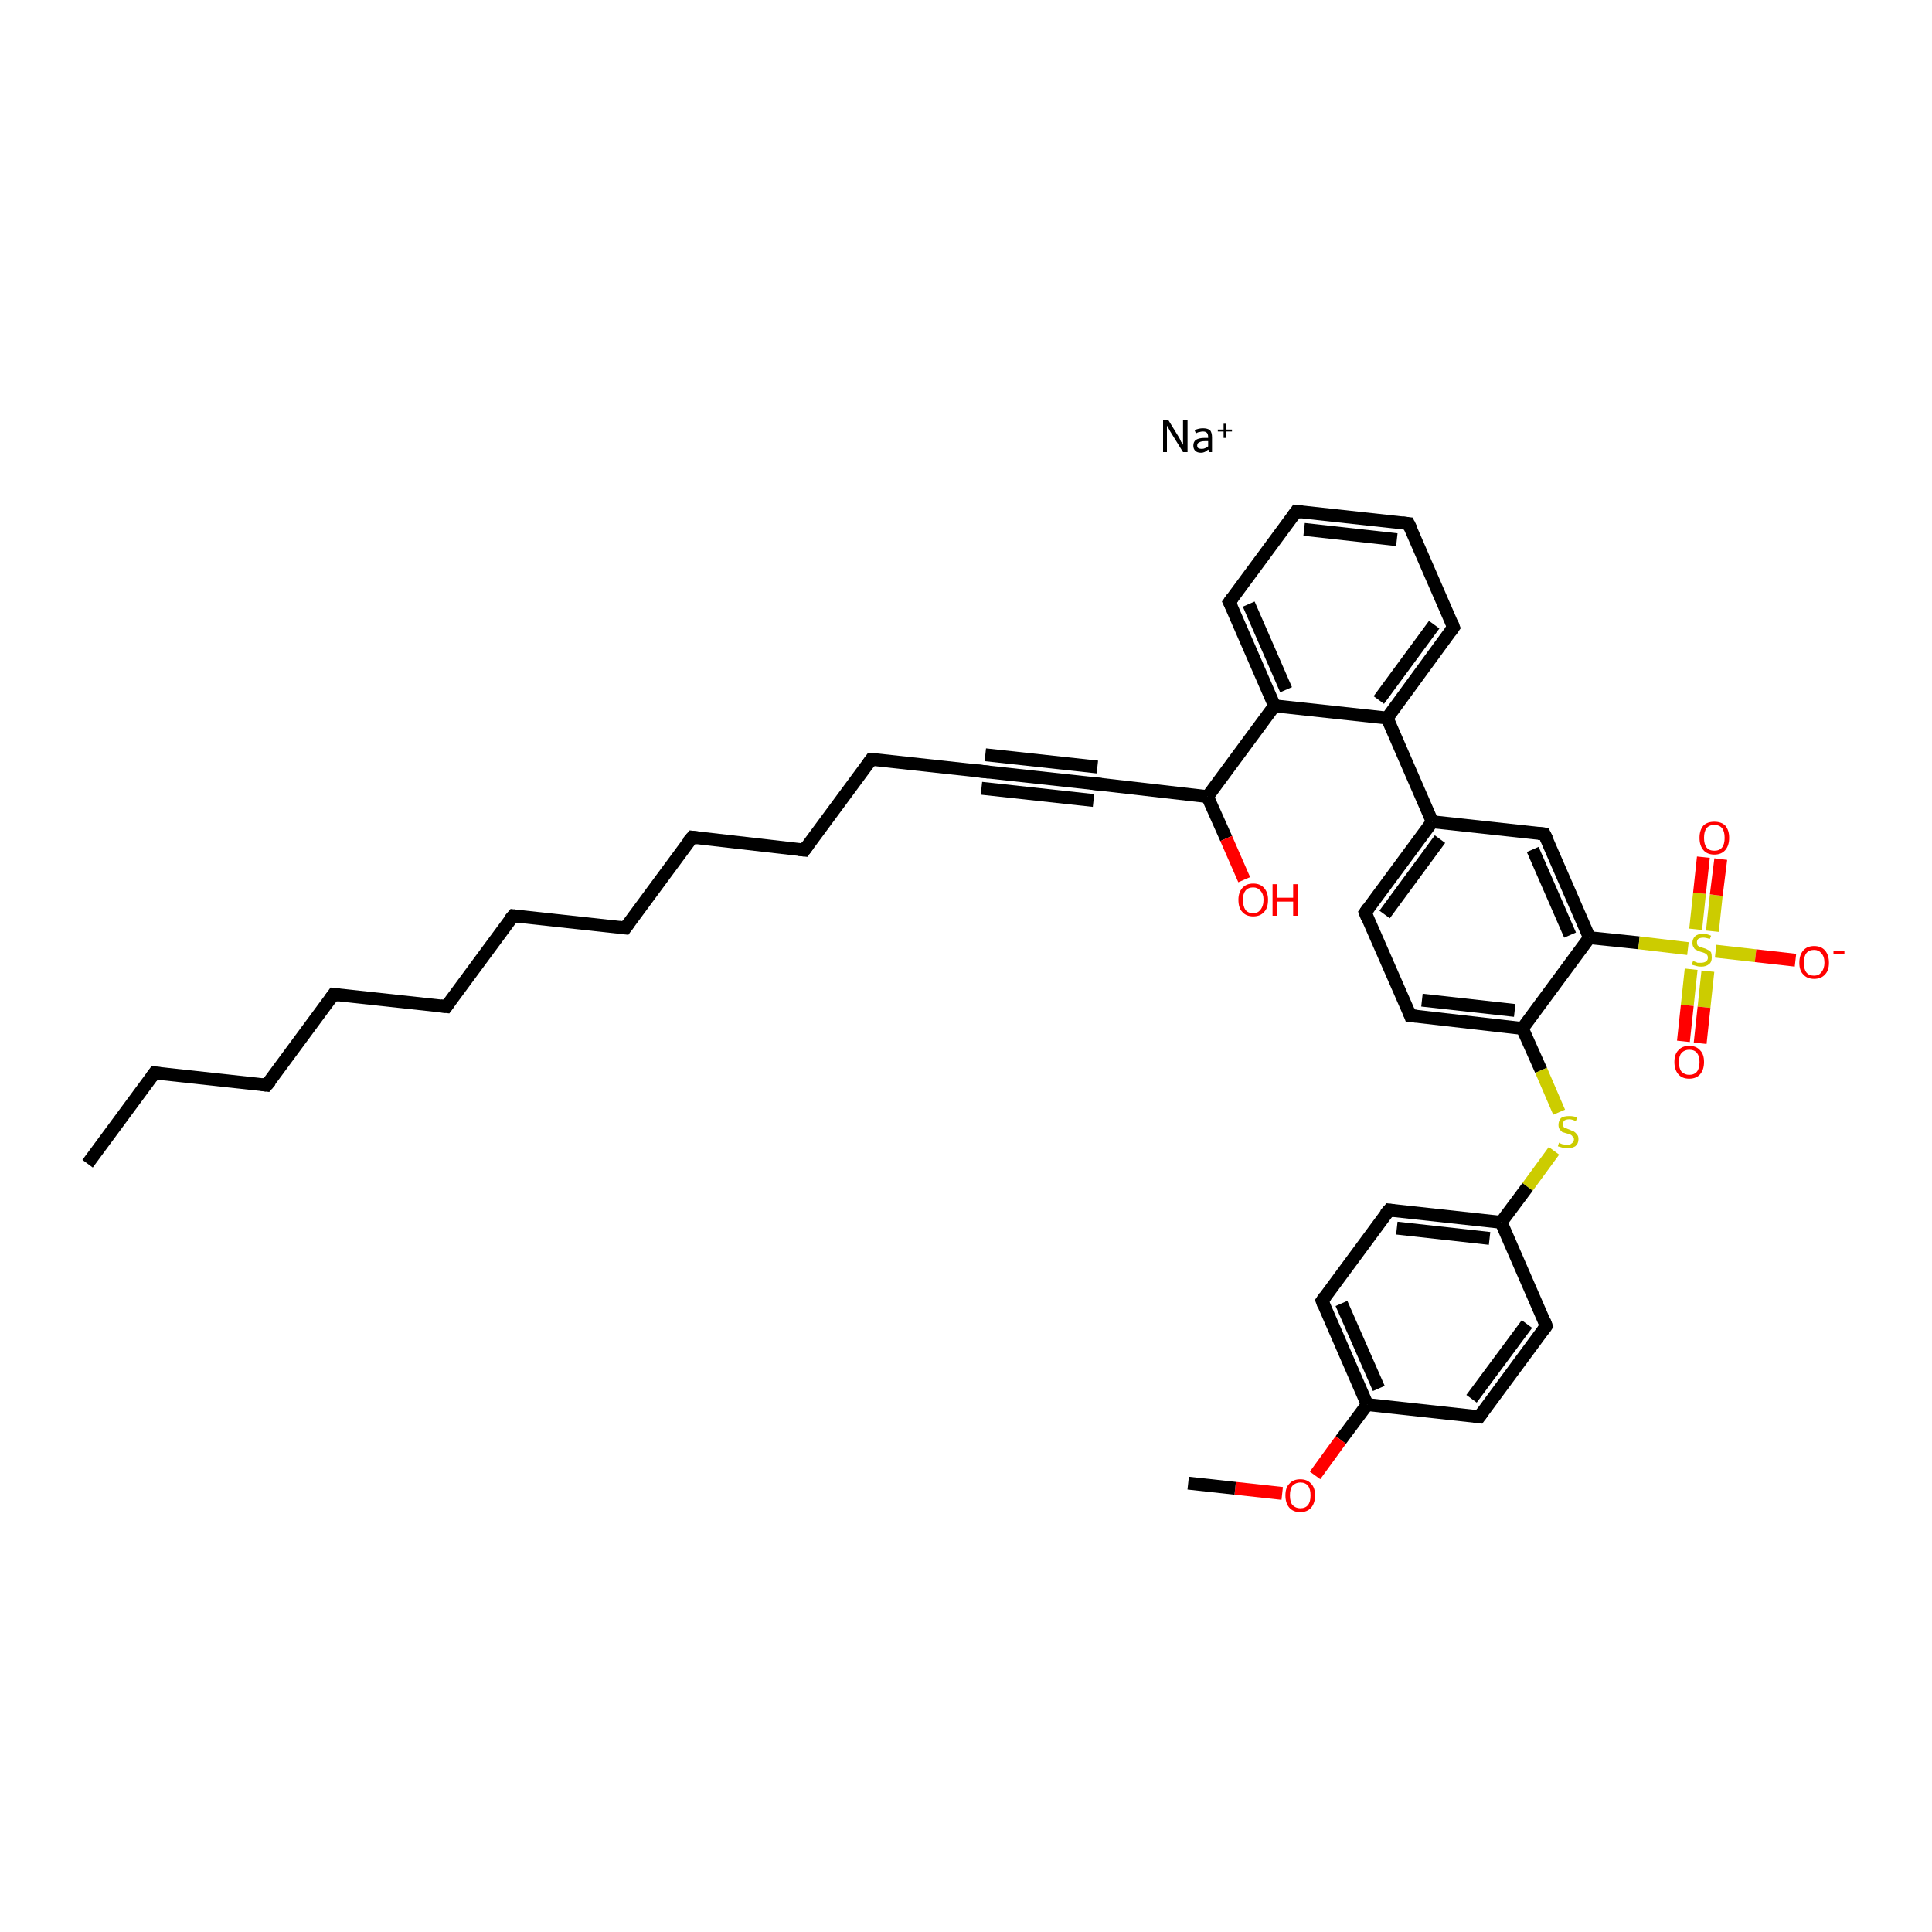 <?xml version='1.0' encoding='iso-8859-1'?>
<svg version='1.1' baseProfile='full'
              xmlns='http://www.w3.org/2000/svg'
                      xmlns:rdkit='http://www.rdkit.org/xml'
                      xmlns:xlink='http://www.w3.org/1999/xlink'
                  xml:space='preserve'
width='300px' height='300px' viewBox='0 0 300 300'>
<!-- END OF HEADER -->
<rect style='opacity:1.0;fill:#FFFFFF;stroke:none' width='300.0' height='300.0' x='0.0' y='0.0'> </rect>
<path class='bond-0 atom-0 atom-1' d='M 13.6,180.7 L 24.0,166.6' style='fill:none;fill-rule:evenodd;stroke:#000000;stroke-width:2.0px;stroke-linecap:butt;stroke-linejoin:miter;stroke-opacity:1' />
<path class='bond-1 atom-1 atom-2' d='M 24.0,166.6 L 41.4,168.5' style='fill:none;fill-rule:evenodd;stroke:#000000;stroke-width:2.0px;stroke-linecap:butt;stroke-linejoin:miter;stroke-opacity:1' />
<path class='bond-2 atom-2 atom-3' d='M 41.4,168.5 L 51.8,154.4' style='fill:none;fill-rule:evenodd;stroke:#000000;stroke-width:2.0px;stroke-linecap:butt;stroke-linejoin:miter;stroke-opacity:1' />
<path class='bond-3 atom-3 atom-4' d='M 51.8,154.4 L 69.3,156.3' style='fill:none;fill-rule:evenodd;stroke:#000000;stroke-width:2.0px;stroke-linecap:butt;stroke-linejoin:miter;stroke-opacity:1' />
<path class='bond-4 atom-4 atom-5' d='M 69.3,156.3 L 79.7,142.2' style='fill:none;fill-rule:evenodd;stroke:#000000;stroke-width:2.0px;stroke-linecap:butt;stroke-linejoin:miter;stroke-opacity:1' />
<path class='bond-5 atom-5 atom-6' d='M 79.7,142.2 L 97.1,144.1' style='fill:none;fill-rule:evenodd;stroke:#000000;stroke-width:2.0px;stroke-linecap:butt;stroke-linejoin:miter;stroke-opacity:1' />
<path class='bond-6 atom-6 atom-7' d='M 97.1,144.1 L 107.5,130.0' style='fill:none;fill-rule:evenodd;stroke:#000000;stroke-width:2.0px;stroke-linecap:butt;stroke-linejoin:miter;stroke-opacity:1' />
<path class='bond-7 atom-7 atom-8' d='M 107.5,130.0 L 124.9,132.0' style='fill:none;fill-rule:evenodd;stroke:#000000;stroke-width:2.0px;stroke-linecap:butt;stroke-linejoin:miter;stroke-opacity:1' />
<path class='bond-8 atom-8 atom-9' d='M 124.9,132.0 L 135.3,117.9' style='fill:none;fill-rule:evenodd;stroke:#000000;stroke-width:2.0px;stroke-linecap:butt;stroke-linejoin:miter;stroke-opacity:1' />
<path class='bond-9 atom-9 atom-10' d='M 135.3,117.9 L 152.7,119.8' style='fill:none;fill-rule:evenodd;stroke:#000000;stroke-width:2.0px;stroke-linecap:butt;stroke-linejoin:miter;stroke-opacity:1' />
<path class='bond-10 atom-10 atom-11' d='M 152.7,119.8 L 170.1,121.7' style='fill:none;fill-rule:evenodd;stroke:#000000;stroke-width:2.0px;stroke-linecap:butt;stroke-linejoin:miter;stroke-opacity:1' />
<path class='bond-10 atom-10 atom-11' d='M 153.0,117.2 L 170.4,119.1' style='fill:none;fill-rule:evenodd;stroke:#000000;stroke-width:2.0px;stroke-linecap:butt;stroke-linejoin:miter;stroke-opacity:1' />
<path class='bond-10 atom-10 atom-11' d='M 152.4,122.4 L 169.8,124.3' style='fill:none;fill-rule:evenodd;stroke:#000000;stroke-width:2.0px;stroke-linecap:butt;stroke-linejoin:miter;stroke-opacity:1' />
<path class='bond-11 atom-11 atom-12' d='M 170.1,121.7 L 187.5,123.7' style='fill:none;fill-rule:evenodd;stroke:#000000;stroke-width:2.0px;stroke-linecap:butt;stroke-linejoin:miter;stroke-opacity:1' />
<path class='bond-12 atom-12 atom-13' d='M 187.5,123.7 L 190.4,130.2' style='fill:none;fill-rule:evenodd;stroke:#000000;stroke-width:2.0px;stroke-linecap:butt;stroke-linejoin:miter;stroke-opacity:1' />
<path class='bond-12 atom-12 atom-13' d='M 190.4,130.2 L 193.2,136.6' style='fill:none;fill-rule:evenodd;stroke:#FF0000;stroke-width:2.0px;stroke-linecap:butt;stroke-linejoin:miter;stroke-opacity:1' />
<path class='bond-13 atom-12 atom-14' d='M 187.5,123.7 L 197.9,109.6' style='fill:none;fill-rule:evenodd;stroke:#000000;stroke-width:2.0px;stroke-linecap:butt;stroke-linejoin:miter;stroke-opacity:1' />
<path class='bond-14 atom-14 atom-15' d='M 197.9,109.6 L 190.9,93.5' style='fill:none;fill-rule:evenodd;stroke:#000000;stroke-width:2.0px;stroke-linecap:butt;stroke-linejoin:miter;stroke-opacity:1' />
<path class='bond-14 atom-14 atom-15' d='M 199.7,107.1 L 193.9,93.8' style='fill:none;fill-rule:evenodd;stroke:#000000;stroke-width:2.0px;stroke-linecap:butt;stroke-linejoin:miter;stroke-opacity:1' />
<path class='bond-15 atom-15 atom-16' d='M 190.9,93.5 L 201.3,79.4' style='fill:none;fill-rule:evenodd;stroke:#000000;stroke-width:2.0px;stroke-linecap:butt;stroke-linejoin:miter;stroke-opacity:1' />
<path class='bond-16 atom-16 atom-17' d='M 201.3,79.4 L 218.7,81.3' style='fill:none;fill-rule:evenodd;stroke:#000000;stroke-width:2.0px;stroke-linecap:butt;stroke-linejoin:miter;stroke-opacity:1' />
<path class='bond-16 atom-16 atom-17' d='M 202.5,82.2 L 216.9,83.8' style='fill:none;fill-rule:evenodd;stroke:#000000;stroke-width:2.0px;stroke-linecap:butt;stroke-linejoin:miter;stroke-opacity:1' />
<path class='bond-17 atom-17 atom-18' d='M 218.7,81.3 L 225.7,97.4' style='fill:none;fill-rule:evenodd;stroke:#000000;stroke-width:2.0px;stroke-linecap:butt;stroke-linejoin:miter;stroke-opacity:1' />
<path class='bond-18 atom-18 atom-19' d='M 225.7,97.4 L 215.4,111.5' style='fill:none;fill-rule:evenodd;stroke:#000000;stroke-width:2.0px;stroke-linecap:butt;stroke-linejoin:miter;stroke-opacity:1' />
<path class='bond-18 atom-18 atom-19' d='M 222.7,97.0 L 214.1,108.7' style='fill:none;fill-rule:evenodd;stroke:#000000;stroke-width:2.0px;stroke-linecap:butt;stroke-linejoin:miter;stroke-opacity:1' />
<path class='bond-19 atom-19 atom-20' d='M 215.4,111.5 L 222.4,127.6' style='fill:none;fill-rule:evenodd;stroke:#000000;stroke-width:2.0px;stroke-linecap:butt;stroke-linejoin:miter;stroke-opacity:1' />
<path class='bond-20 atom-20 atom-21' d='M 222.4,127.6 L 212.0,141.7' style='fill:none;fill-rule:evenodd;stroke:#000000;stroke-width:2.0px;stroke-linecap:butt;stroke-linejoin:miter;stroke-opacity:1' />
<path class='bond-20 atom-20 atom-21' d='M 223.6,130.3 L 215.0,142.0' style='fill:none;fill-rule:evenodd;stroke:#000000;stroke-width:2.0px;stroke-linecap:butt;stroke-linejoin:miter;stroke-opacity:1' />
<path class='bond-21 atom-21 atom-22' d='M 212.0,141.7 L 219.0,157.7' style='fill:none;fill-rule:evenodd;stroke:#000000;stroke-width:2.0px;stroke-linecap:butt;stroke-linejoin:miter;stroke-opacity:1' />
<path class='bond-22 atom-22 atom-23' d='M 219.0,157.7 L 236.4,159.7' style='fill:none;fill-rule:evenodd;stroke:#000000;stroke-width:2.0px;stroke-linecap:butt;stroke-linejoin:miter;stroke-opacity:1' />
<path class='bond-22 atom-22 atom-23' d='M 220.8,155.3 L 235.2,156.9' style='fill:none;fill-rule:evenodd;stroke:#000000;stroke-width:2.0px;stroke-linecap:butt;stroke-linejoin:miter;stroke-opacity:1' />
<path class='bond-23 atom-23 atom-24' d='M 236.4,159.7 L 239.3,166.2' style='fill:none;fill-rule:evenodd;stroke:#000000;stroke-width:2.0px;stroke-linecap:butt;stroke-linejoin:miter;stroke-opacity:1' />
<path class='bond-23 atom-23 atom-24' d='M 239.3,166.2 L 242.1,172.7' style='fill:none;fill-rule:evenodd;stroke:#CCCC00;stroke-width:2.0px;stroke-linecap:butt;stroke-linejoin:miter;stroke-opacity:1' />
<path class='bond-24 atom-24 atom-25' d='M 241.3,178.7 L 237.2,184.3' style='fill:none;fill-rule:evenodd;stroke:#CCCC00;stroke-width:2.0px;stroke-linecap:butt;stroke-linejoin:miter;stroke-opacity:1' />
<path class='bond-24 atom-24 atom-25' d='M 237.2,184.3 L 233.1,189.8' style='fill:none;fill-rule:evenodd;stroke:#000000;stroke-width:2.0px;stroke-linecap:butt;stroke-linejoin:miter;stroke-opacity:1' />
<path class='bond-25 atom-25 atom-26' d='M 233.1,189.8 L 215.7,187.9' style='fill:none;fill-rule:evenodd;stroke:#000000;stroke-width:2.0px;stroke-linecap:butt;stroke-linejoin:miter;stroke-opacity:1' />
<path class='bond-25 atom-25 atom-26' d='M 231.3,192.3 L 216.9,190.7' style='fill:none;fill-rule:evenodd;stroke:#000000;stroke-width:2.0px;stroke-linecap:butt;stroke-linejoin:miter;stroke-opacity:1' />
<path class='bond-26 atom-26 atom-27' d='M 215.7,187.9 L 205.3,202.0' style='fill:none;fill-rule:evenodd;stroke:#000000;stroke-width:2.0px;stroke-linecap:butt;stroke-linejoin:miter;stroke-opacity:1' />
<path class='bond-27 atom-27 atom-28' d='M 205.3,202.0 L 212.3,218.1' style='fill:none;fill-rule:evenodd;stroke:#000000;stroke-width:2.0px;stroke-linecap:butt;stroke-linejoin:miter;stroke-opacity:1' />
<path class='bond-27 atom-27 atom-28' d='M 208.3,202.4 L 214.1,215.6' style='fill:none;fill-rule:evenodd;stroke:#000000;stroke-width:2.0px;stroke-linecap:butt;stroke-linejoin:miter;stroke-opacity:1' />
<path class='bond-28 atom-28 atom-29' d='M 212.3,218.1 L 208.2,223.6' style='fill:none;fill-rule:evenodd;stroke:#000000;stroke-width:2.0px;stroke-linecap:butt;stroke-linejoin:miter;stroke-opacity:1' />
<path class='bond-28 atom-28 atom-29' d='M 208.2,223.6 L 204.2,229.1' style='fill:none;fill-rule:evenodd;stroke:#FF0000;stroke-width:2.0px;stroke-linecap:butt;stroke-linejoin:miter;stroke-opacity:1' />
<path class='bond-29 atom-29 atom-30' d='M 199.1,231.9 L 191.8,231.1' style='fill:none;fill-rule:evenodd;stroke:#FF0000;stroke-width:2.0px;stroke-linecap:butt;stroke-linejoin:miter;stroke-opacity:1' />
<path class='bond-29 atom-29 atom-30' d='M 191.8,231.1 L 184.5,230.3' style='fill:none;fill-rule:evenodd;stroke:#000000;stroke-width:2.0px;stroke-linecap:butt;stroke-linejoin:miter;stroke-opacity:1' />
<path class='bond-30 atom-28 atom-31' d='M 212.3,218.1 L 229.7,220.0' style='fill:none;fill-rule:evenodd;stroke:#000000;stroke-width:2.0px;stroke-linecap:butt;stroke-linejoin:miter;stroke-opacity:1' />
<path class='bond-31 atom-31 atom-32' d='M 229.7,220.0 L 240.1,205.9' style='fill:none;fill-rule:evenodd;stroke:#000000;stroke-width:2.0px;stroke-linecap:butt;stroke-linejoin:miter;stroke-opacity:1' />
<path class='bond-31 atom-31 atom-32' d='M 228.5,217.2 L 237.1,205.6' style='fill:none;fill-rule:evenodd;stroke:#000000;stroke-width:2.0px;stroke-linecap:butt;stroke-linejoin:miter;stroke-opacity:1' />
<path class='bond-32 atom-23 atom-33' d='M 236.4,159.7 L 246.8,145.6' style='fill:none;fill-rule:evenodd;stroke:#000000;stroke-width:2.0px;stroke-linecap:butt;stroke-linejoin:miter;stroke-opacity:1' />
<path class='bond-33 atom-33 atom-34' d='M 246.8,145.6 L 254.5,146.4' style='fill:none;fill-rule:evenodd;stroke:#000000;stroke-width:2.0px;stroke-linecap:butt;stroke-linejoin:miter;stroke-opacity:1' />
<path class='bond-33 atom-33 atom-34' d='M 254.5,146.4 L 262.1,147.3' style='fill:none;fill-rule:evenodd;stroke:#CCCC00;stroke-width:2.0px;stroke-linecap:butt;stroke-linejoin:miter;stroke-opacity:1' />
<path class='bond-34 atom-34 atom-35' d='M 265.9,144.6 L 266.5,139.0' style='fill:none;fill-rule:evenodd;stroke:#CCCC00;stroke-width:2.0px;stroke-linecap:butt;stroke-linejoin:miter;stroke-opacity:1' />
<path class='bond-34 atom-34 atom-35' d='M 266.5,139.0 L 267.2,133.4' style='fill:none;fill-rule:evenodd;stroke:#FF0000;stroke-width:2.0px;stroke-linecap:butt;stroke-linejoin:miter;stroke-opacity:1' />
<path class='bond-34 atom-34 atom-35' d='M 263.3,144.3 L 263.9,138.7' style='fill:none;fill-rule:evenodd;stroke:#CCCC00;stroke-width:2.0px;stroke-linecap:butt;stroke-linejoin:miter;stroke-opacity:1' />
<path class='bond-34 atom-34 atom-35' d='M 263.9,138.7 L 264.5,133.1' style='fill:none;fill-rule:evenodd;stroke:#FF0000;stroke-width:2.0px;stroke-linecap:butt;stroke-linejoin:miter;stroke-opacity:1' />
<path class='bond-35 atom-34 atom-36' d='M 262.6,150.5 L 262.0,156.1' style='fill:none;fill-rule:evenodd;stroke:#CCCC00;stroke-width:2.0px;stroke-linecap:butt;stroke-linejoin:miter;stroke-opacity:1' />
<path class='bond-35 atom-34 atom-36' d='M 262.0,156.1 L 261.4,161.7' style='fill:none;fill-rule:evenodd;stroke:#FF0000;stroke-width:2.0px;stroke-linecap:butt;stroke-linejoin:miter;stroke-opacity:1' />
<path class='bond-35 atom-34 atom-36' d='M 265.2,150.8 L 264.6,156.4' style='fill:none;fill-rule:evenodd;stroke:#CCCC00;stroke-width:2.0px;stroke-linecap:butt;stroke-linejoin:miter;stroke-opacity:1' />
<path class='bond-35 atom-34 atom-36' d='M 264.6,156.4 L 264.0,162.0' style='fill:none;fill-rule:evenodd;stroke:#FF0000;stroke-width:2.0px;stroke-linecap:butt;stroke-linejoin:miter;stroke-opacity:1' />
<path class='bond-36 atom-34 atom-37' d='M 266.4,147.7 L 272.6,148.4' style='fill:none;fill-rule:evenodd;stroke:#CCCC00;stroke-width:2.0px;stroke-linecap:butt;stroke-linejoin:miter;stroke-opacity:1' />
<path class='bond-36 atom-34 atom-37' d='M 272.6,148.4 L 278.8,149.1' style='fill:none;fill-rule:evenodd;stroke:#FF0000;stroke-width:2.0px;stroke-linecap:butt;stroke-linejoin:miter;stroke-opacity:1' />
<path class='bond-37 atom-33 atom-38' d='M 246.8,145.6 L 239.8,129.5' style='fill:none;fill-rule:evenodd;stroke:#000000;stroke-width:2.0px;stroke-linecap:butt;stroke-linejoin:miter;stroke-opacity:1' />
<path class='bond-37 atom-33 atom-38' d='M 243.8,145.2 L 238.0,131.9' style='fill:none;fill-rule:evenodd;stroke:#000000;stroke-width:2.0px;stroke-linecap:butt;stroke-linejoin:miter;stroke-opacity:1' />
<path class='bond-38 atom-19 atom-14' d='M 215.4,111.5 L 197.9,109.6' style='fill:none;fill-rule:evenodd;stroke:#000000;stroke-width:2.0px;stroke-linecap:butt;stroke-linejoin:miter;stroke-opacity:1' />
<path class='bond-39 atom-38 atom-20' d='M 239.8,129.5 L 222.4,127.6' style='fill:none;fill-rule:evenodd;stroke:#000000;stroke-width:2.0px;stroke-linecap:butt;stroke-linejoin:miter;stroke-opacity:1' />
<path class='bond-40 atom-32 atom-25' d='M 240.1,205.9 L 233.1,189.8' style='fill:none;fill-rule:evenodd;stroke:#000000;stroke-width:2.0px;stroke-linecap:butt;stroke-linejoin:miter;stroke-opacity:1' />
<path d='M 23.5,167.3 L 24.0,166.6 L 24.9,166.7' style='fill:none;stroke:#000000;stroke-width:2.0px;stroke-linecap:butt;stroke-linejoin:miter;stroke-opacity:1;' />
<path d='M 40.6,168.4 L 41.4,168.5 L 42.0,167.8' style='fill:none;stroke:#000000;stroke-width:2.0px;stroke-linecap:butt;stroke-linejoin:miter;stroke-opacity:1;' />
<path d='M 51.3,155.1 L 51.8,154.4 L 52.7,154.5' style='fill:none;stroke:#000000;stroke-width:2.0px;stroke-linecap:butt;stroke-linejoin:miter;stroke-opacity:1;' />
<path d='M 68.4,156.2 L 69.3,156.3 L 69.8,155.6' style='fill:none;stroke:#000000;stroke-width:2.0px;stroke-linecap:butt;stroke-linejoin:miter;stroke-opacity:1;' />
<path d='M 79.1,142.9 L 79.7,142.2 L 80.5,142.3' style='fill:none;stroke:#000000;stroke-width:2.0px;stroke-linecap:butt;stroke-linejoin:miter;stroke-opacity:1;' />
<path d='M 96.2,144.0 L 97.1,144.1 L 97.6,143.4' style='fill:none;stroke:#000000;stroke-width:2.0px;stroke-linecap:butt;stroke-linejoin:miter;stroke-opacity:1;' />
<path d='M 106.9,130.7 L 107.5,130.0 L 108.3,130.1' style='fill:none;stroke:#000000;stroke-width:2.0px;stroke-linecap:butt;stroke-linejoin:miter;stroke-opacity:1;' />
<path d='M 124.0,131.9 L 124.9,132.0 L 125.4,131.3' style='fill:none;stroke:#000000;stroke-width:2.0px;stroke-linecap:butt;stroke-linejoin:miter;stroke-opacity:1;' />
<path d='M 134.8,118.6 L 135.3,117.9 L 136.2,117.9' style='fill:none;stroke:#000000;stroke-width:2.0px;stroke-linecap:butt;stroke-linejoin:miter;stroke-opacity:1;' />
<path d='M 151.8,119.7 L 152.7,119.8 L 153.6,119.9' style='fill:none;stroke:#000000;stroke-width:2.0px;stroke-linecap:butt;stroke-linejoin:miter;stroke-opacity:1;' />
<path d='M 169.3,121.6 L 170.1,121.7 L 171.0,121.8' style='fill:none;stroke:#000000;stroke-width:2.0px;stroke-linecap:butt;stroke-linejoin:miter;stroke-opacity:1;' />
<path d='M 191.3,94.3 L 190.9,93.5 L 191.4,92.8' style='fill:none;stroke:#000000;stroke-width:2.0px;stroke-linecap:butt;stroke-linejoin:miter;stroke-opacity:1;' />
<path d='M 200.8,80.1 L 201.3,79.4 L 202.2,79.5' style='fill:none;stroke:#000000;stroke-width:2.0px;stroke-linecap:butt;stroke-linejoin:miter;stroke-opacity:1;' />
<path d='M 217.8,81.2 L 218.7,81.3 L 219.1,82.1' style='fill:none;stroke:#000000;stroke-width:2.0px;stroke-linecap:butt;stroke-linejoin:miter;stroke-opacity:1;' />
<path d='M 225.4,96.6 L 225.7,97.4 L 225.2,98.1' style='fill:none;stroke:#000000;stroke-width:2.0px;stroke-linecap:butt;stroke-linejoin:miter;stroke-opacity:1;' />
<path d='M 212.5,141.0 L 212.0,141.7 L 212.3,142.5' style='fill:none;stroke:#000000;stroke-width:2.0px;stroke-linecap:butt;stroke-linejoin:miter;stroke-opacity:1;' />
<path d='M 218.7,156.9 L 219.0,157.7 L 219.9,157.8' style='fill:none;stroke:#000000;stroke-width:2.0px;stroke-linecap:butt;stroke-linejoin:miter;stroke-opacity:1;' />
<path d='M 216.5,188.0 L 215.7,187.9 L 215.1,188.6' style='fill:none;stroke:#000000;stroke-width:2.0px;stroke-linecap:butt;stroke-linejoin:miter;stroke-opacity:1;' />
<path d='M 205.8,201.3 L 205.3,202.0 L 205.6,202.8' style='fill:none;stroke:#000000;stroke-width:2.0px;stroke-linecap:butt;stroke-linejoin:miter;stroke-opacity:1;' />
<path d='M 228.9,219.9 L 229.7,220.0 L 230.2,219.3' style='fill:none;stroke:#000000;stroke-width:2.0px;stroke-linecap:butt;stroke-linejoin:miter;stroke-opacity:1;' />
<path d='M 239.6,206.6 L 240.1,205.9 L 239.8,205.1' style='fill:none;stroke:#000000;stroke-width:2.0px;stroke-linecap:butt;stroke-linejoin:miter;stroke-opacity:1;' />
<path d='M 240.2,130.3 L 239.8,129.5 L 238.9,129.4' style='fill:none;stroke:#000000;stroke-width:2.0px;stroke-linecap:butt;stroke-linejoin:miter;stroke-opacity:1;' />
<path class='atom-13' d='M 192.3 139.7
Q 192.3 138.6, 192.9 137.9
Q 193.5 137.2, 194.6 137.2
Q 195.7 137.2, 196.3 137.9
Q 196.9 138.6, 196.9 139.7
Q 196.9 141.0, 196.3 141.6
Q 195.7 142.3, 194.6 142.3
Q 193.5 142.3, 192.9 141.6
Q 192.3 141.0, 192.3 139.7
M 194.6 141.8
Q 195.3 141.8, 195.7 141.3
Q 196.2 140.7, 196.2 139.7
Q 196.2 138.8, 195.7 138.3
Q 195.3 137.8, 194.6 137.8
Q 193.8 137.8, 193.4 138.3
Q 193.0 138.8, 193.0 139.7
Q 193.0 140.7, 193.4 141.3
Q 193.8 141.8, 194.6 141.8
' fill='#FF0000'/>
<path class='atom-13' d='M 197.6 137.3
L 198.3 137.3
L 198.3 139.4
L 200.8 139.4
L 200.8 137.3
L 201.5 137.3
L 201.5 142.2
L 200.8 142.2
L 200.8 140.0
L 198.3 140.0
L 198.3 142.2
L 197.6 142.2
L 197.6 137.3
' fill='#FF0000'/>
<path class='atom-24' d='M 242.1 177.4
Q 242.1 177.5, 242.4 177.6
Q 242.6 177.7, 242.8 177.7
Q 243.1 177.8, 243.4 177.8
Q 243.8 177.8, 244.1 177.5
Q 244.4 177.3, 244.4 176.9
Q 244.4 176.6, 244.2 176.5
Q 244.1 176.3, 243.9 176.2
Q 243.7 176.1, 243.3 176.0
Q 242.9 175.9, 242.6 175.8
Q 242.4 175.6, 242.2 175.4
Q 242.0 175.1, 242.0 174.7
Q 242.0 174.0, 242.4 173.6
Q 242.8 173.3, 243.7 173.3
Q 244.3 173.3, 244.9 173.5
L 244.7 174.1
Q 244.1 173.8, 243.7 173.8
Q 243.2 173.8, 242.9 174.0
Q 242.7 174.2, 242.7 174.6
Q 242.7 174.8, 242.8 175.0
Q 243.0 175.2, 243.2 175.2
Q 243.4 175.3, 243.7 175.4
Q 244.1 175.6, 244.4 175.7
Q 244.7 175.9, 244.9 176.2
Q 245.1 176.4, 245.1 176.9
Q 245.1 177.6, 244.6 178.0
Q 244.1 178.3, 243.4 178.3
Q 242.9 178.3, 242.6 178.2
Q 242.3 178.1, 241.9 178.0
L 242.1 177.4
' fill='#CCCC00'/>
<path class='atom-29' d='M 199.6 232.2
Q 199.6 231.0, 200.2 230.4
Q 200.8 229.7, 201.9 229.7
Q 203.0 229.7, 203.6 230.4
Q 204.2 231.0, 204.2 232.2
Q 204.2 233.4, 203.6 234.1
Q 203.0 234.8, 201.9 234.8
Q 200.8 234.8, 200.2 234.1
Q 199.6 233.4, 199.6 232.2
M 201.9 234.2
Q 202.7 234.2, 203.1 233.7
Q 203.5 233.2, 203.5 232.2
Q 203.5 231.2, 203.1 230.7
Q 202.7 230.2, 201.9 230.2
Q 201.2 230.2, 200.7 230.7
Q 200.3 231.2, 200.3 232.2
Q 200.3 233.2, 200.7 233.7
Q 201.2 234.2, 201.9 234.2
' fill='#FF0000'/>
<path class='atom-34' d='M 262.9 149.2
Q 262.9 149.2, 263.1 149.3
Q 263.4 149.4, 263.6 149.5
Q 263.9 149.5, 264.1 149.5
Q 264.6 149.5, 264.9 149.3
Q 265.2 149.1, 265.2 148.7
Q 265.2 148.4, 265.0 148.2
Q 264.9 148.1, 264.7 148.0
Q 264.5 147.9, 264.1 147.8
Q 263.7 147.7, 263.4 147.5
Q 263.1 147.4, 263.0 147.1
Q 262.8 146.9, 262.8 146.4
Q 262.8 145.8, 263.2 145.4
Q 263.6 145.0, 264.5 145.0
Q 265.0 145.0, 265.7 145.3
L 265.5 145.8
Q 264.9 145.6, 264.5 145.6
Q 264.0 145.6, 263.7 145.8
Q 263.5 146.0, 263.5 146.3
Q 263.5 146.6, 263.6 146.8
Q 263.7 146.9, 263.9 147.0
Q 264.1 147.1, 264.5 147.2
Q 264.9 147.3, 265.2 147.5
Q 265.5 147.6, 265.7 147.9
Q 265.8 148.2, 265.8 148.7
Q 265.8 149.4, 265.4 149.7
Q 264.9 150.1, 264.2 150.1
Q 263.7 150.1, 263.4 150.0
Q 263.1 149.9, 262.7 149.8
L 262.9 149.2
' fill='#CCCC00'/>
<path class='atom-35' d='M 263.9 130.1
Q 263.9 128.9, 264.5 128.2
Q 265.1 127.6, 266.2 127.6
Q 267.3 127.6, 267.9 128.2
Q 268.5 128.9, 268.5 130.1
Q 268.5 131.3, 267.9 132.0
Q 267.3 132.7, 266.2 132.7
Q 265.1 132.7, 264.5 132.0
Q 263.9 131.3, 263.9 130.1
M 266.2 132.1
Q 267.0 132.1, 267.4 131.6
Q 267.8 131.1, 267.8 130.1
Q 267.8 129.1, 267.4 128.6
Q 267.0 128.1, 266.2 128.1
Q 265.4 128.1, 265.0 128.6
Q 264.6 129.1, 264.6 130.1
Q 264.6 131.1, 265.0 131.6
Q 265.4 132.1, 266.2 132.1
' fill='#FF0000'/>
<path class='atom-36' d='M 260.0 164.9
Q 260.0 163.7, 260.6 163.1
Q 261.2 162.4, 262.3 162.4
Q 263.4 162.4, 264.0 163.1
Q 264.6 163.7, 264.6 164.9
Q 264.6 166.1, 264.0 166.8
Q 263.4 167.5, 262.3 167.5
Q 261.2 167.5, 260.6 166.8
Q 260.0 166.1, 260.0 164.9
M 262.3 166.9
Q 263.1 166.9, 263.5 166.4
Q 263.9 165.9, 263.9 164.9
Q 263.9 164.0, 263.5 163.5
Q 263.1 163.0, 262.3 163.0
Q 261.6 163.0, 261.1 163.5
Q 260.7 164.0, 260.7 164.9
Q 260.7 165.9, 261.1 166.4
Q 261.6 166.9, 262.3 166.9
' fill='#FF0000'/>
<path class='atom-37' d='M 279.4 149.5
Q 279.4 148.3, 280.0 147.6
Q 280.6 146.9, 281.7 146.9
Q 282.8 146.9, 283.4 147.6
Q 284.0 148.3, 284.0 149.5
Q 284.0 150.7, 283.4 151.3
Q 282.8 152.0, 281.7 152.0
Q 280.6 152.0, 280.0 151.3
Q 279.4 150.7, 279.4 149.5
M 281.7 151.5
Q 282.4 151.5, 282.8 151.0
Q 283.3 150.4, 283.3 149.5
Q 283.3 148.5, 282.8 148.0
Q 282.4 147.5, 281.7 147.5
Q 280.9 147.5, 280.5 148.0
Q 280.1 148.5, 280.1 149.5
Q 280.1 150.5, 280.5 151.0
Q 280.9 151.5, 281.7 151.5
' fill='#FF0000'/>
<path class='atom-37' d='M 284.7 147.7
L 286.4 147.7
L 286.4 148.1
L 284.7 148.1
L 284.7 147.7
' fill='#FF0000'/>
<path class='atom-39' d='M 181.4 65.2
L 183.0 67.8
Q 183.2 68.1, 183.4 68.6
Q 183.7 69.0, 183.7 69.1
L 183.7 65.2
L 184.4 65.2
L 184.4 70.2
L 183.7 70.2
L 181.9 67.3
Q 181.7 67.0, 181.5 66.6
Q 181.3 66.2, 181.2 66.1
L 181.2 70.2
L 180.6 70.2
L 180.6 65.2
L 181.4 65.2
' fill='#000000'/>
<path class='atom-39' d='M 185.3 69.2
Q 185.3 68.6, 185.7 68.3
Q 186.2 68.0, 187.0 68.0
L 187.6 68.0
L 187.6 67.9
Q 187.6 67.4, 187.4 67.2
Q 187.2 67.0, 186.8 67.0
Q 186.5 67.0, 186.2 67.1
Q 186.0 67.1, 185.7 67.3
L 185.5 66.8
Q 186.1 66.5, 186.8 66.5
Q 187.5 66.5, 187.9 66.8
Q 188.2 67.2, 188.2 67.9
L 188.2 70.2
L 187.7 70.2
Q 187.7 70.2, 187.7 70.0
Q 187.7 69.9, 187.6 69.8
Q 187.1 70.3, 186.5 70.3
Q 185.9 70.3, 185.6 70.0
Q 185.3 69.7, 185.3 69.2
M 185.9 69.2
Q 185.9 69.5, 186.1 69.6
Q 186.3 69.7, 186.6 69.7
Q 186.9 69.7, 187.1 69.6
Q 187.4 69.5, 187.6 69.3
L 187.6 68.5
L 187.1 68.5
Q 186.5 68.5, 186.2 68.7
Q 185.9 68.8, 185.9 69.2
' fill='#000000'/>
<path class='atom-39' d='M 189.1 66.7
L 190.0 66.7
L 190.0 65.8
L 190.4 65.8
L 190.4 66.7
L 191.3 66.7
L 191.3 67.0
L 190.4 67.0
L 190.4 68.0
L 190.0 68.0
L 190.0 67.0
L 189.1 67.0
L 189.1 66.7
' fill='#000000'/>
</svg>
